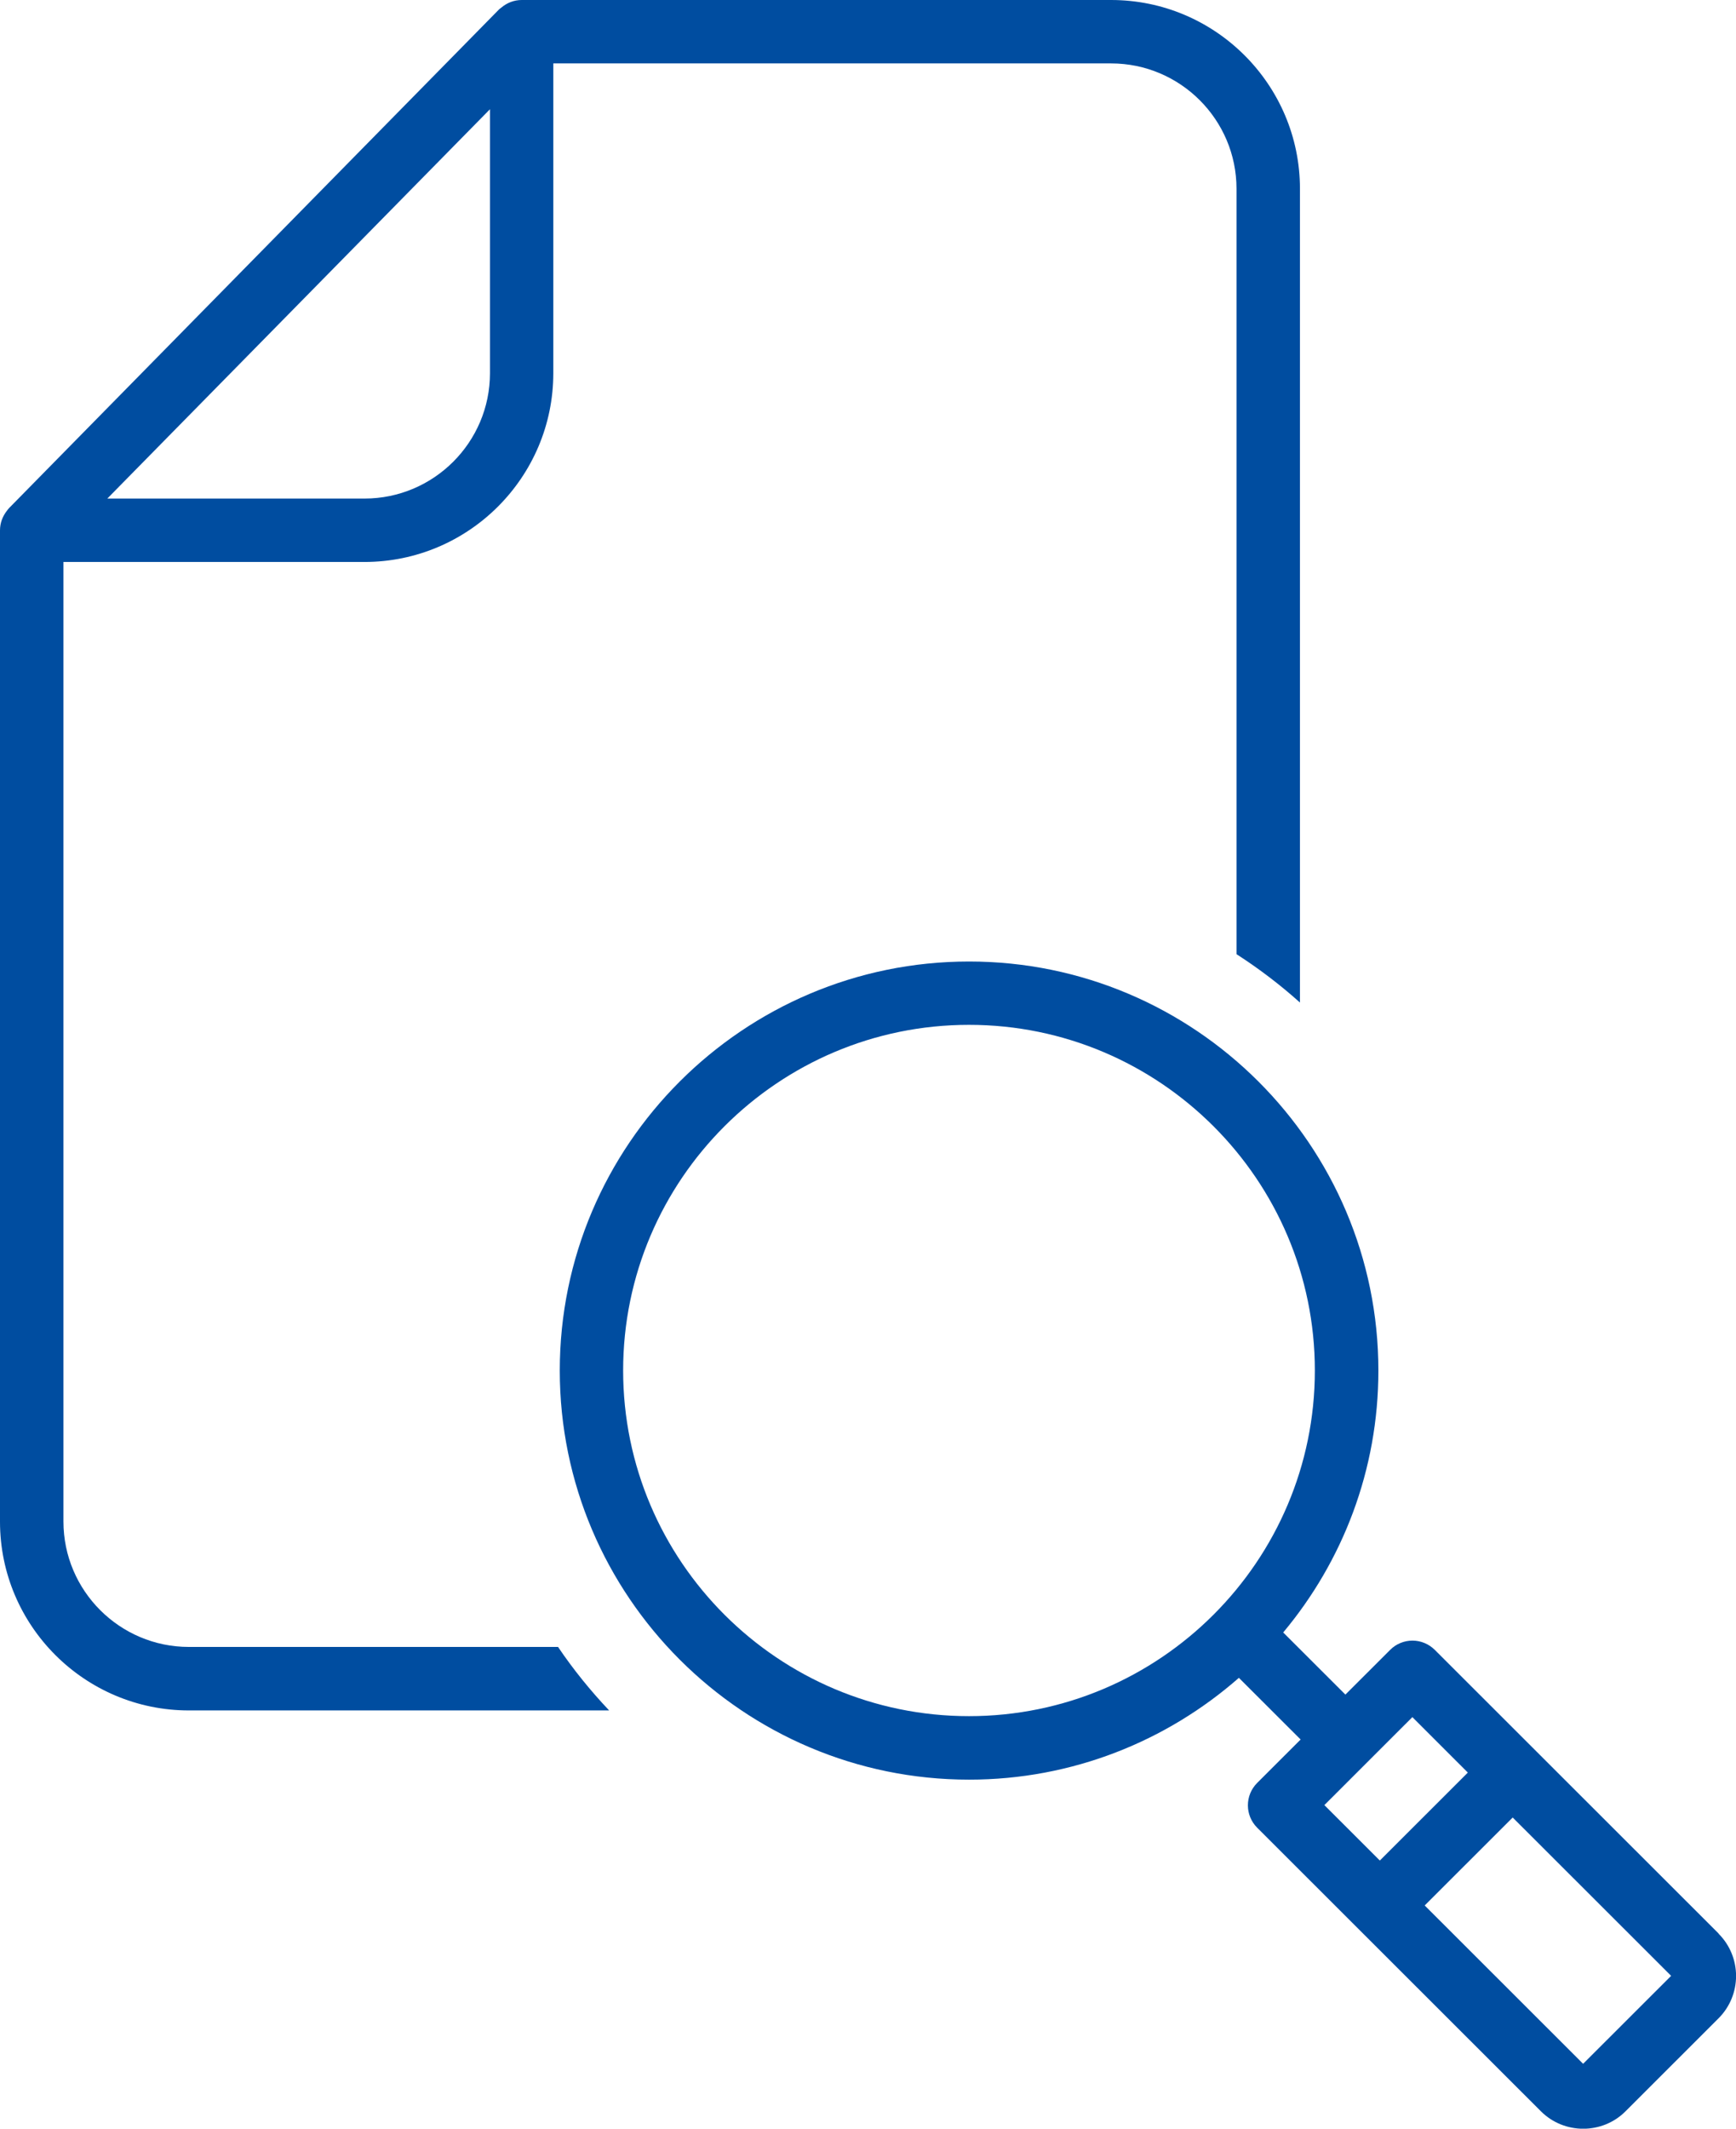 <svg width="62" height="76" viewBox="0 0 62 76" fill="none" xmlns="http://www.w3.org/2000/svg">
<g clip-path="url(#clip0_4711_20295)">
<path d="M19.933 58.801H6.746C4.276 58.801 2.266 56.793 2.266 54.325V20.064H13.016C16.735 20.064 19.761 17.04 19.761 13.324V2.264H39.681C42.151 2.264 44.161 4.272 44.161 6.74V34.067C44.964 34.585 45.721 35.16 46.427 35.794V6.74C46.427 3.024 43.401 0 39.681 0H18.632C18.36 0 18.111 0.1 17.916 0.262C17.897 0.275 17.878 0.291 17.858 0.307C17.848 0.317 17.835 0.323 17.826 0.333C17.826 0.333 17.826 0.333 17.823 0.336L0.324 18.14C0.295 18.172 0.269 18.204 0.246 18.237C0.094 18.431 0 18.67 0 18.935V54.329C0 58.045 3.027 61.068 6.746 61.068H21.755C21.088 60.363 20.477 59.61 19.933 58.805V58.801ZM17.499 3.9V13.324C17.499 15.792 15.489 17.8 13.019 17.8H3.833L17.499 3.9Z" fill="#004DA0"/>
<path d="M61.376 69.03L51.245 58.908C51.031 58.694 50.743 58.575 50.445 58.575C50.147 58.575 49.856 58.694 49.646 58.908L48.05 60.502L45.829 58.284C47.95 55.748 49.228 52.488 49.228 48.934C49.228 40.881 42.67 34.329 34.61 34.329C26.55 34.329 19.992 40.881 19.992 48.934C19.992 56.987 26.55 63.539 34.61 63.539C38.3 63.539 41.67 62.164 44.246 59.904L46.451 62.106L44.9 63.655C44.457 64.099 44.457 64.813 44.9 65.256L55.032 75.379C55.449 75.796 55.996 76.003 56.544 76.003C57.09 76.003 57.641 75.796 58.055 75.379L61.376 72.061C62.211 71.226 62.211 69.871 61.376 69.037V69.03ZM34.607 61.272C27.796 61.272 22.255 55.735 22.255 48.931C22.255 42.126 27.796 36.59 34.607 36.59C41.417 36.59 46.959 42.126 46.959 48.931C46.959 55.735 41.417 61.272 34.607 61.272ZM50.442 61.307L52.423 63.287L49.28 66.427L47.299 64.448L50.442 61.307ZM56.54 73.684L50.882 68.031L54.025 64.891L59.683 70.544L56.54 73.684Z" fill="#004DA0"/>
</g>
<defs>
<clipPath id="clip0_4711_20295">
<rect width="62" height="76" fill="white"/>
</clipPath>
</defs>
</svg>
